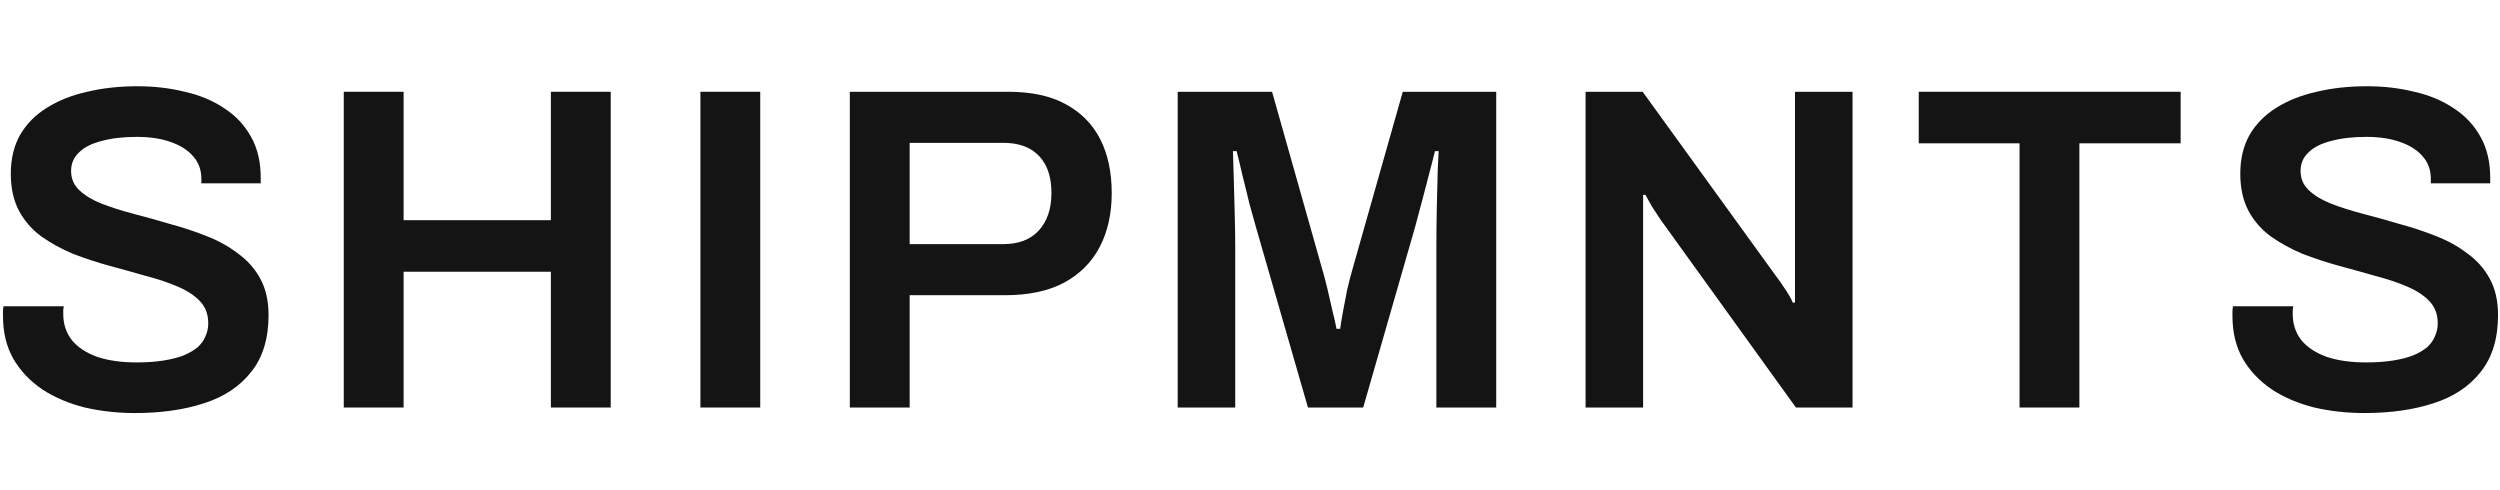 <svg width="408" height="80" viewBox="0 0 408 80" fill="none" xmlns="http://www.w3.org/2000/svg">
<path d="M22.044 67.409C19.189 67.409 16.46 67.108 13.856 66.507C11.252 65.856 8.948 64.88 6.945 63.578C4.942 62.226 3.364 60.573 2.213 58.62C1.061 56.617 0.485 54.263 0.485 51.559C0.485 51.259 0.485 50.958 0.485 50.658C0.535 50.357 0.56 50.132 0.56 49.982H10.4C10.4 50.082 10.375 50.282 10.325 50.583C10.325 50.833 10.325 51.058 10.325 51.259C10.325 52.911 10.801 54.338 11.753 55.54C12.704 56.692 14.081 57.593 15.884 58.245C17.687 58.846 19.815 59.146 22.269 59.146C23.922 59.146 25.374 59.046 26.626 58.846C27.928 58.645 29.03 58.37 29.931 58.019C30.883 57.618 31.659 57.168 32.26 56.667C32.861 56.116 33.286 55.515 33.537 54.864C33.837 54.213 33.987 53.512 33.987 52.761C33.987 51.309 33.537 50.107 32.635 49.155C31.734 48.204 30.507 47.403 28.954 46.752C27.452 46.1 25.724 45.525 23.771 45.024C21.868 44.473 19.89 43.922 17.837 43.371C15.834 42.82 13.856 42.169 11.903 41.418C10 40.617 8.272 39.666 6.72 38.564C5.217 37.462 4.016 36.085 3.114 34.432C2.213 32.73 1.762 30.701 1.762 28.348C1.762 25.944 2.263 23.841 3.264 22.038C4.316 20.235 5.768 18.758 7.621 17.606C9.524 16.404 11.727 15.528 14.232 14.977C16.735 14.376 19.465 14.075 22.419 14.075C25.174 14.075 27.753 14.376 30.156 14.977C32.61 15.528 34.764 16.429 36.616 17.681C38.469 18.883 39.922 20.435 40.973 22.338C42.025 24.191 42.551 26.42 42.551 29.024V29.925H32.861V29.174C32.861 27.722 32.41 26.495 31.508 25.493C30.657 24.492 29.43 23.716 27.828 23.165C26.275 22.614 24.447 22.338 22.344 22.338C20.091 22.338 18.163 22.564 16.56 23.015C14.958 23.415 13.731 24.041 12.879 24.892C12.028 25.694 11.602 26.695 11.602 27.897C11.602 29.149 12.053 30.201 12.954 31.052C13.856 31.903 15.058 32.63 16.56 33.23C18.113 33.831 19.84 34.382 21.743 34.883C23.696 35.384 25.674 35.935 27.677 36.536C29.731 37.087 31.709 37.737 33.612 38.489C35.565 39.24 37.292 40.191 38.795 41.343C40.347 42.445 41.574 43.822 42.476 45.475C43.377 47.127 43.828 49.105 43.828 51.409C43.828 55.265 42.876 58.37 40.973 60.723C39.12 63.077 36.541 64.78 33.236 65.831C29.981 66.883 26.25 67.409 22.044 67.409Z" fill="#141414"/>
<path d="M56.102 66.507V14.977H65.868V35.935H89.905V14.977H99.67V66.507H89.905V44.348H65.868V66.507H56.102Z" fill="#141414"/>
<path d="M114.306 66.507V14.977H124.071V66.507H114.306Z" fill="#141414"/>
<path d="M138.692 66.507V14.977H164.532C168.338 14.977 171.468 15.653 173.922 17.005C176.426 18.357 178.304 20.26 179.556 22.714C180.808 25.168 181.434 28.097 181.434 31.503C181.434 34.858 180.783 37.788 179.481 40.291C178.178 42.795 176.225 44.748 173.621 46.151C171.067 47.503 167.862 48.179 164.006 48.179H148.457V66.507H138.692ZM148.457 39.841H163.706C166.21 39.841 168.138 39.115 169.49 37.662C170.892 36.16 171.593 34.107 171.593 31.503C171.593 29.75 171.293 28.273 170.692 27.071C170.091 25.869 169.214 24.942 168.063 24.291C166.911 23.64 165.459 23.315 163.706 23.315H148.457V39.841Z" fill="#141414"/>
<path d="M192.2 66.507V14.977H207.6L215.712 43.672C216.013 44.673 216.313 45.8 216.614 47.052C216.914 48.304 217.19 49.506 217.44 50.658C217.74 51.809 217.966 52.811 218.116 53.662H218.717C218.817 52.911 218.967 51.985 219.168 50.883C219.368 49.781 219.593 48.605 219.844 47.352C220.144 46.05 220.47 44.798 220.82 43.597L228.933 14.977H244.182V66.507H234.416V40.442C234.416 38.138 234.441 35.834 234.492 33.531C234.542 31.227 234.592 29.249 234.642 27.597C234.742 25.944 234.792 24.968 234.792 24.667H234.191C234.091 25.118 233.841 26.094 233.44 27.597C233.039 29.099 232.614 30.727 232.163 32.479C231.712 34.232 231.312 35.734 230.961 36.986L222.473 66.507H213.459L204.97 37.061C204.67 36.01 204.319 34.758 203.919 33.306C203.568 31.803 203.193 30.276 202.792 28.723C202.441 27.171 202.116 25.819 201.816 24.667H201.215C201.265 26.019 201.315 27.647 201.365 29.55C201.415 31.403 201.465 33.306 201.515 35.259C201.565 37.162 201.59 38.889 201.59 40.442V66.507H192.2Z" fill="#141414"/>
<path d="M258.767 66.507V14.977H268.081L290.091 45.399C290.341 45.7 290.641 46.126 290.992 46.676C291.343 47.177 291.668 47.678 291.969 48.179C292.269 48.68 292.469 49.08 292.57 49.381H292.945C292.945 48.68 292.945 48.004 292.945 47.352C292.945 46.702 292.945 46.05 292.945 45.399V14.977H302.335V66.507H293.095L271.011 35.859C270.61 35.259 270.134 34.532 269.584 33.681C269.083 32.78 268.732 32.154 268.532 31.803H268.156C268.156 32.454 268.156 33.13 268.156 33.831C268.156 34.482 268.156 35.158 268.156 35.859V66.507H258.767Z" fill="#141414"/>
<path d="M329.59 66.507V23.39H313.139V14.977H355.881V23.39H339.355V66.507H329.59Z" fill="#141414"/>
<path d="M385.894 67.409C383.04 67.409 380.311 67.108 377.707 66.507C375.103 65.856 372.799 64.88 370.796 63.578C368.793 62.226 367.215 60.573 366.063 58.62C364.912 56.617 364.336 54.263 364.336 51.559C364.336 51.259 364.336 50.958 364.336 50.658C364.386 50.357 364.411 50.132 364.411 49.982H374.251C374.251 50.082 374.226 50.282 374.176 50.583C374.176 50.833 374.176 51.058 374.176 51.259C374.176 52.911 374.652 54.338 375.603 55.54C376.555 56.692 377.932 57.593 379.735 58.245C381.538 58.846 383.666 59.146 386.12 59.146C387.772 59.146 389.225 59.046 390.477 58.846C391.779 58.645 392.88 58.37 393.782 58.019C394.733 57.618 395.509 57.168 396.11 56.667C396.711 56.116 397.137 55.515 397.387 54.864C397.688 54.213 397.838 53.512 397.838 52.761C397.838 51.309 397.387 50.107 396.486 49.155C395.585 48.204 394.358 47.403 392.805 46.752C391.303 46.1 389.575 45.525 387.622 45.024C385.719 44.473 383.741 43.922 381.688 43.371C379.685 42.82 377.707 42.169 375.754 41.418C373.851 40.617 372.123 39.666 370.57 38.564C369.068 37.462 367.866 36.085 366.965 34.432C366.063 32.73 365.613 30.701 365.613 28.348C365.613 25.944 366.113 23.841 367.115 22.038C368.167 20.235 369.619 18.758 371.472 17.606C373.375 16.404 375.578 15.528 378.082 14.977C380.586 14.376 383.315 14.075 386.27 14.075C389.024 14.075 391.603 14.376 394.007 14.977C396.461 15.528 398.614 16.429 400.467 17.681C402.32 18.883 403.772 20.435 404.824 22.338C405.876 24.191 406.401 26.42 406.401 29.024V29.925H396.711V29.174C396.711 27.722 396.261 26.495 395.359 25.493C394.508 24.492 393.281 23.716 391.678 23.165C390.126 22.614 388.298 22.338 386.195 22.338C383.941 22.338 382.013 22.564 380.411 23.015C378.808 23.415 377.581 24.041 376.73 24.892C375.879 25.694 375.453 26.695 375.453 27.897C375.453 29.149 375.904 30.201 376.805 31.052C377.707 31.903 378.908 32.63 380.411 33.23C381.963 33.831 383.691 34.382 385.594 34.883C387.547 35.384 389.525 35.935 391.528 36.536C393.581 37.087 395.559 37.737 397.462 38.489C399.416 39.24 401.143 40.191 402.646 41.343C404.198 42.445 405.425 43.822 406.326 45.475C407.228 47.127 407.678 49.105 407.678 51.409C407.678 55.265 406.727 58.37 404.824 60.723C402.971 63.077 400.392 64.78 397.087 65.831C393.832 66.883 390.101 67.409 385.894 67.409Z" fill="#141414"/>
</svg>
